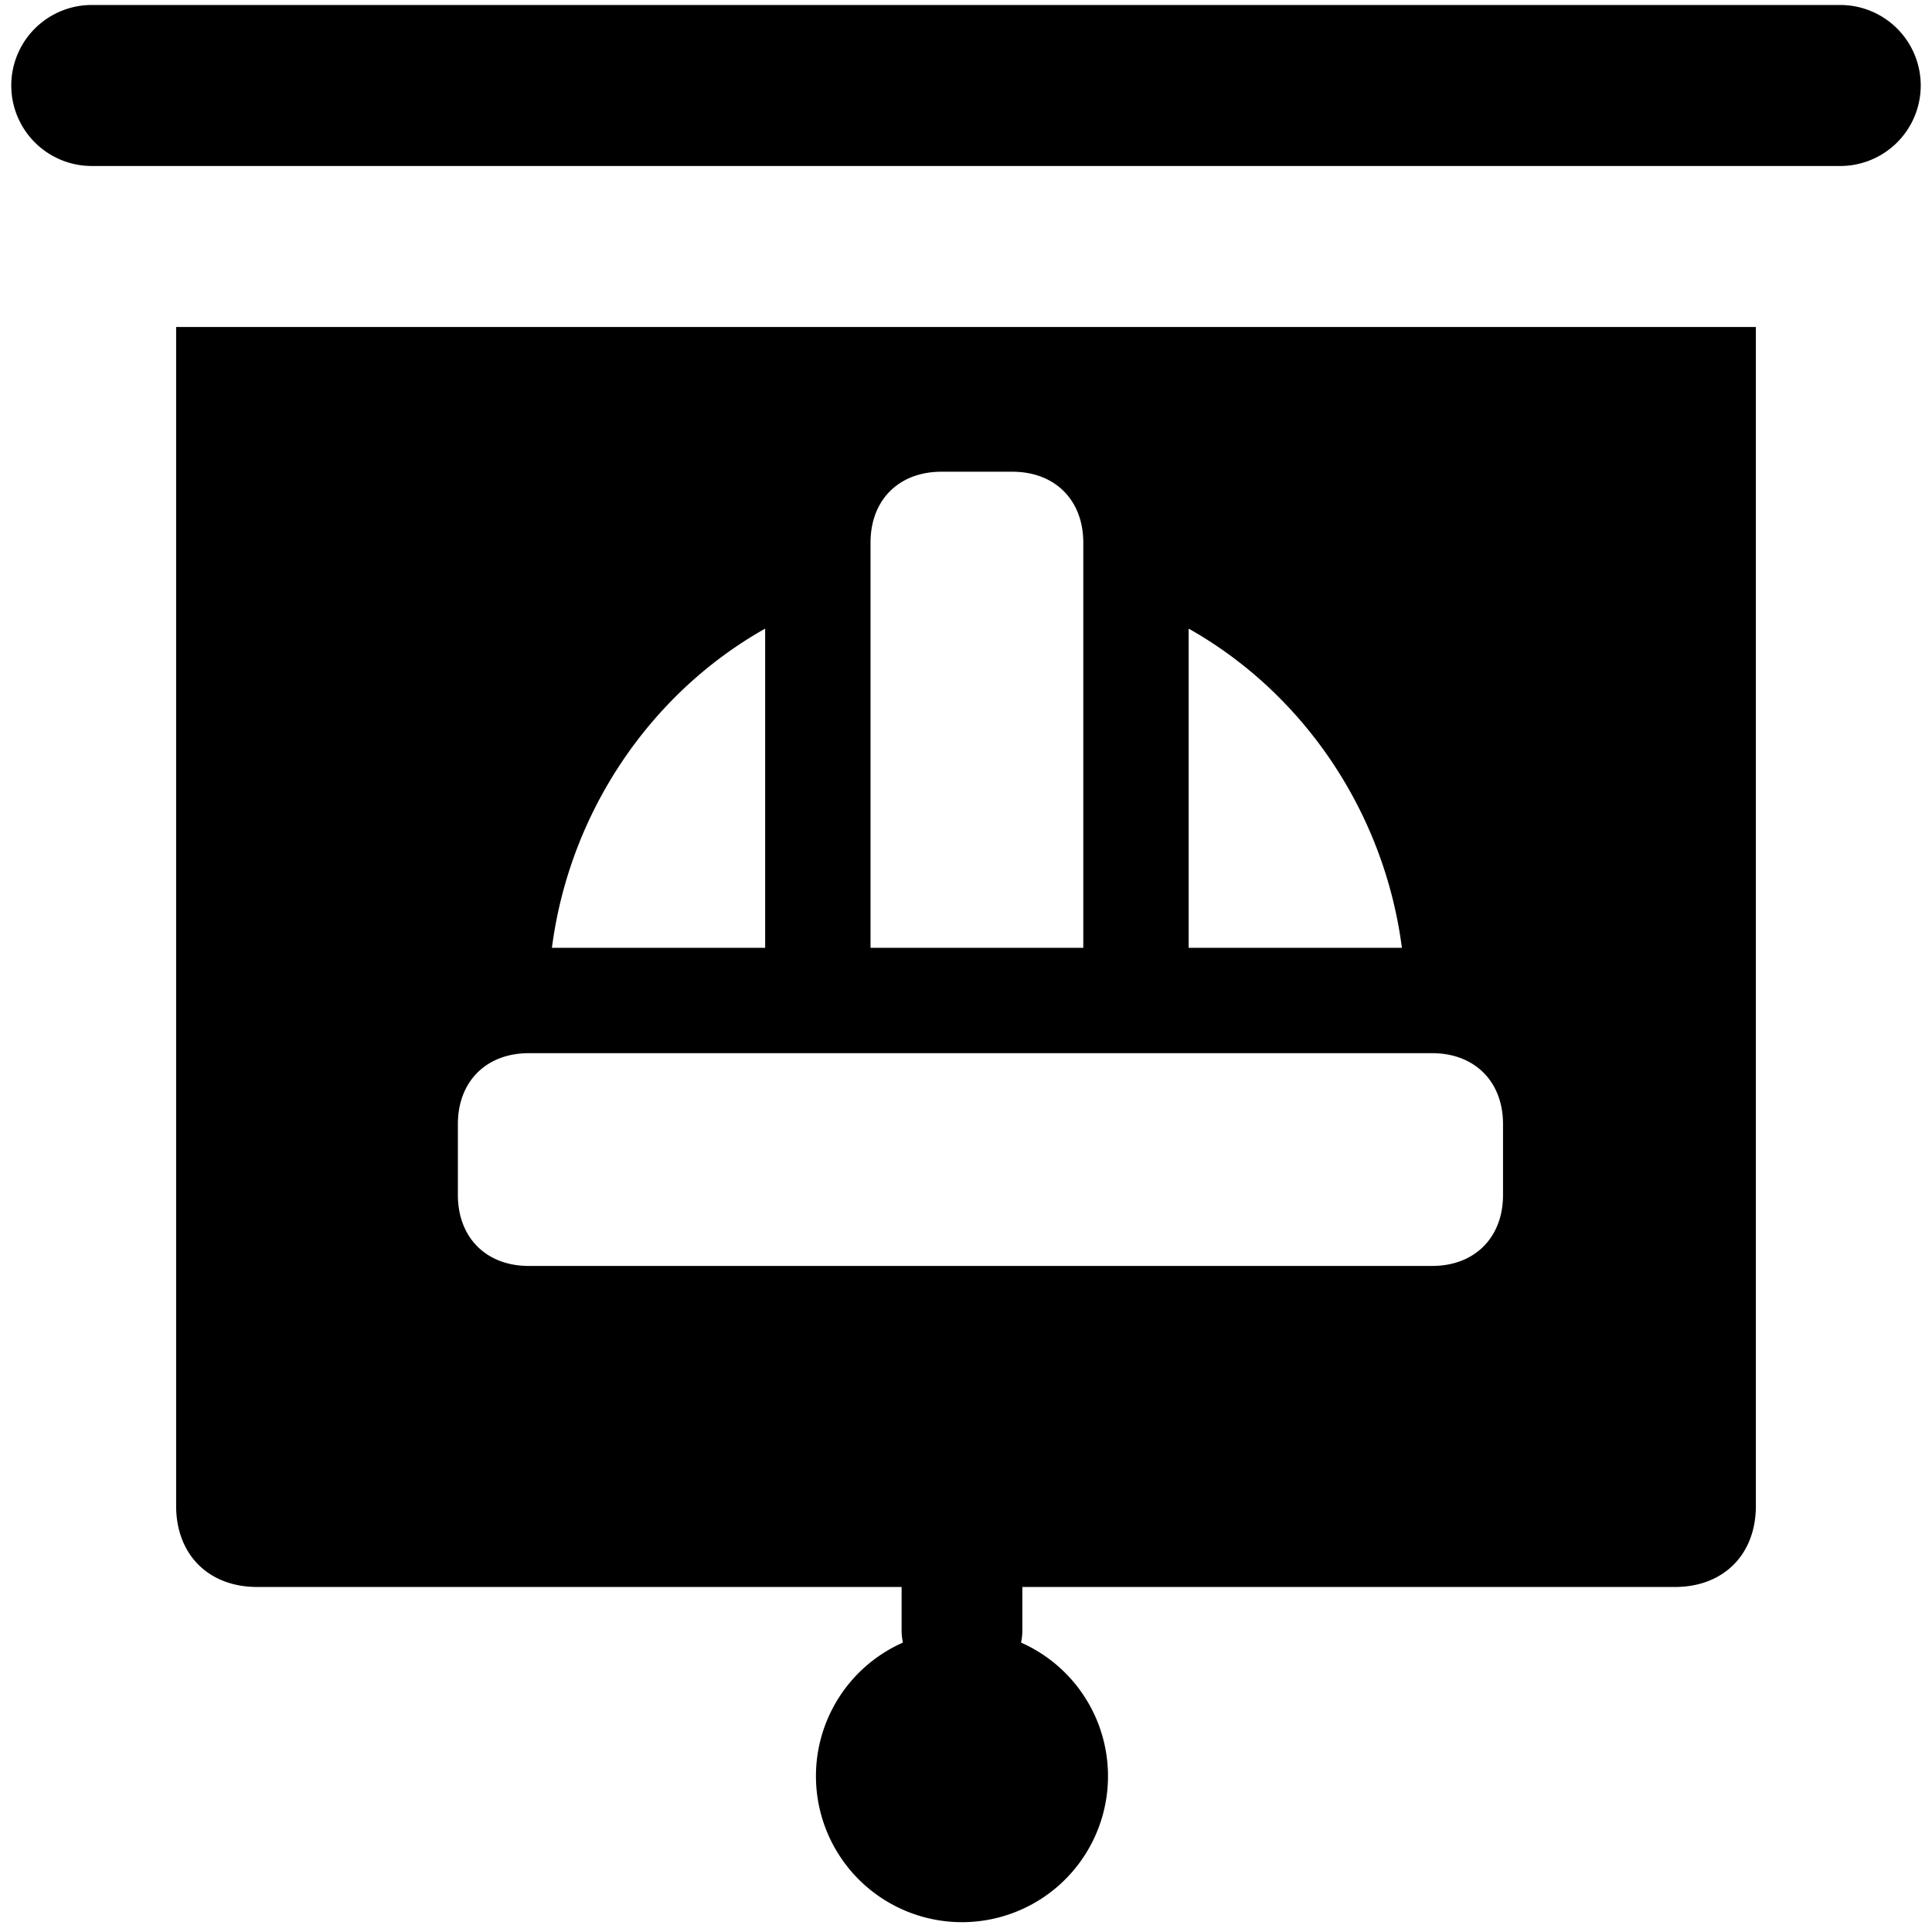 <svg xmlns="http://www.w3.org/2000/svg" fill="none" viewBox="0 0 24 24"><path fill="#000000" fill-rule="evenodd" d="M1.14 0.062a1 1 0 0 0 0 2h21.72a1 1 0 1 0 0 -2H1.14Zm1.048 4v14.645c0 0.604 0.402 1.007 1.006 1.007H11.2v0.536c0 0.053 0.006 0.105 0.016 0.155a1.814 1.814 0 1 0 1.468 0 0.751 0.751 0 0 0 0.016 -0.155v-0.536h8.106c0.604 0 1.006 -0.403 1.006 -1.007V4.062H2.189Zm8.626 7.712h2.643V6.74c0 -0.529 -0.353 -0.88 -0.881 -0.88h-0.881c-0.529 0 -0.881 0.351 -0.881 0.88v5.034Zm6.977 3.952c0.528 0 0.88 -0.353 0.88 -0.881v-0.881c0 -0.529 -0.352 -0.881 -0.88 -0.881H6.569c-0.529 0 -0.881 0.352 -0.881 0.881v0.88c0 0.53 0.352 0.882 0.88 0.882h11.223Zm-0.376 -3.952c-0.219 -1.686 -1.223 -3.162 -2.649 -3.965v3.965h2.649Zm-7.91 0V7.809c-1.426 0.803 -2.43 2.279 -2.649 3.965h2.649Z" clip-rule="evenodd" stroke-width="1"></path></svg>